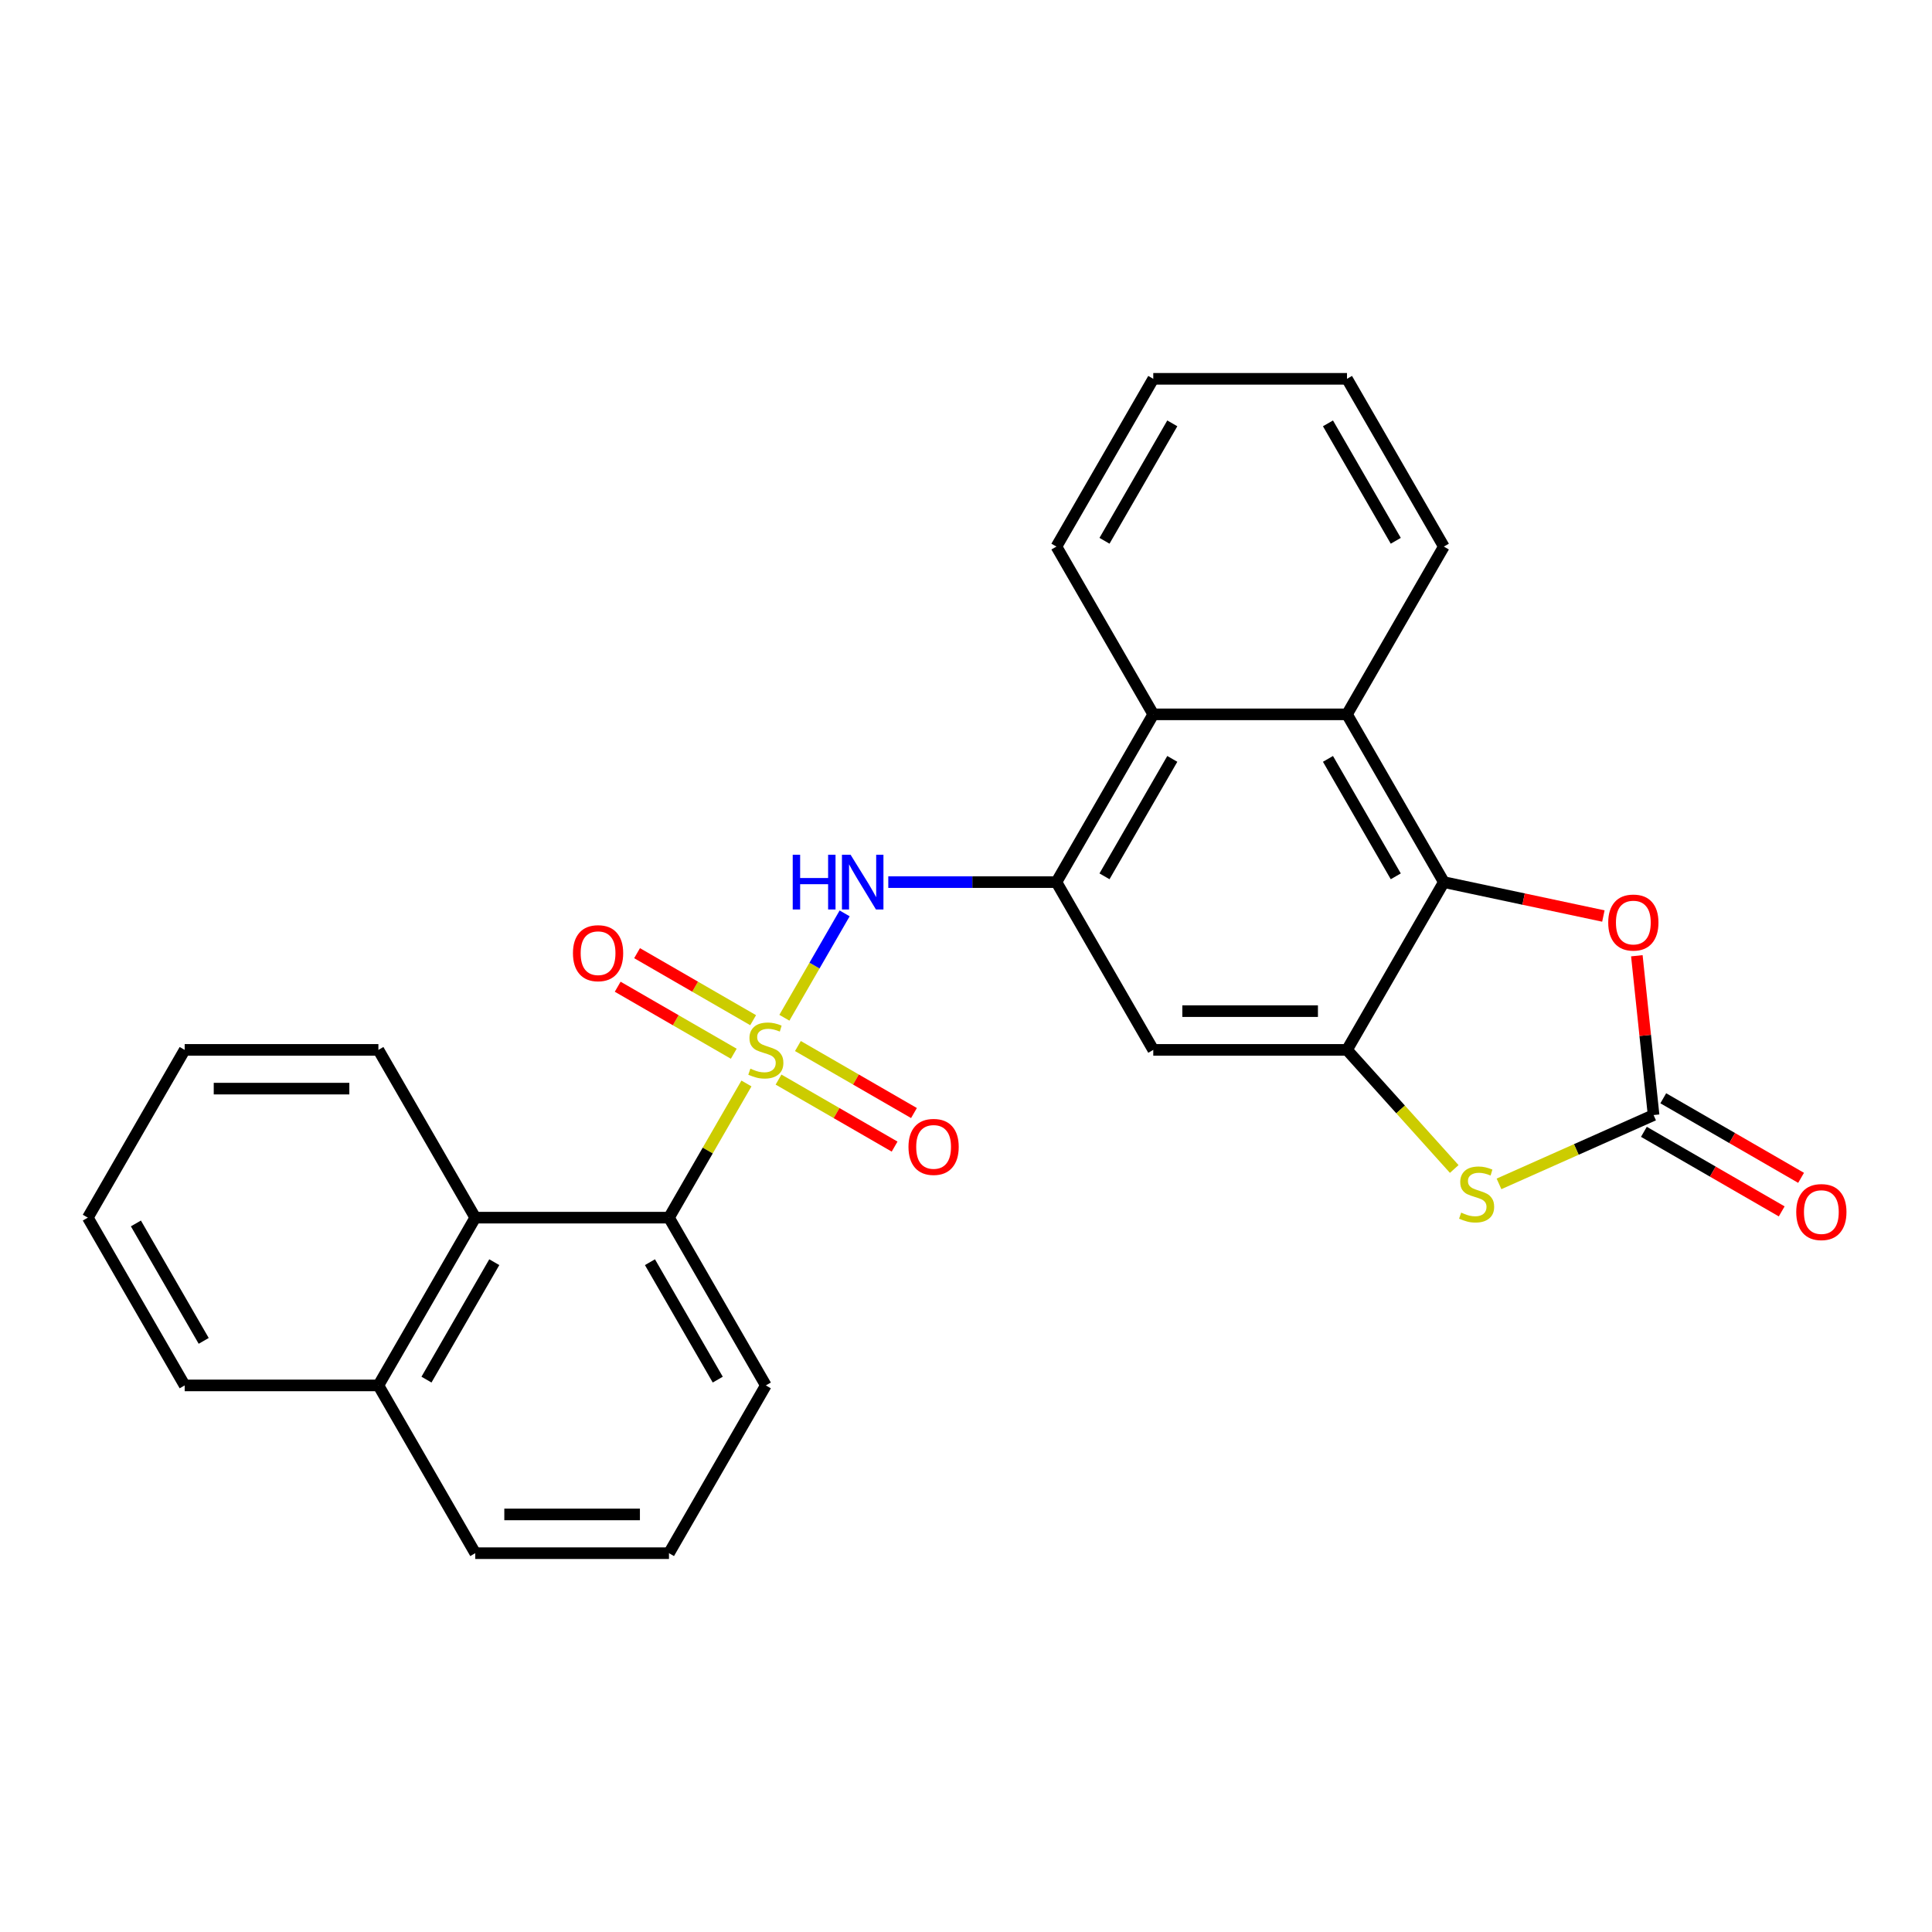 <?xml version='1.0' encoding='iso-8859-1'?>
<svg version='1.1' baseProfile='full'
              xmlns='http://www.w3.org/2000/svg'
                      xmlns:rdkit='http://www.rdkit.org/xml'
                      xmlns:xlink='http://www.w3.org/1999/xlink'
                  xml:space='preserve'
width='1000px' height='1000px' viewBox='0 0 1000 1000'>
<!-- END OF HEADER -->
<rect style='opacity:1.0;fill:#FFFFFF;stroke:none' width='1000' height='1000' x='0' y='0'> </rect>
<path class='bond-3' d='M 405.994,526.791 L 421.589,499.78' style='fill:none;fill-rule:evenodd;stroke:#CCCC00;stroke-width:6px;stroke-linecap:butt;stroke-linejoin:miter;stroke-opacity:1' />
<path class='bond-3' d='M 421.589,499.78 L 437.184,472.769' style='fill:none;fill-rule:evenodd;stroke:#0000FF;stroke-width:6px;stroke-linecap:butt;stroke-linejoin:miter;stroke-opacity:1' />
<path class='bond-6' d='M 386.357,560.804 L 366.309,595.529' style='fill:none;fill-rule:evenodd;stroke:#CCCC00;stroke-width:6px;stroke-linecap:butt;stroke-linejoin:miter;stroke-opacity:1' />
<path class='bond-6' d='M 366.309,595.529 L 346.261,630.253' style='fill:none;fill-rule:evenodd;stroke:#000000;stroke-width:6px;stroke-linecap:butt;stroke-linejoin:miter;stroke-opacity:1' />
<path class='bond-12' d='M 402.968,558.791 L 433.006,576.133' style='fill:none;fill-rule:evenodd;stroke:#CCCC00;stroke-width:6px;stroke-linecap:butt;stroke-linejoin:miter;stroke-opacity:1' />
<path class='bond-12' d='M 433.006,576.133 L 463.045,593.476' style='fill:none;fill-rule:evenodd;stroke:#FF0000;stroke-width:6px;stroke-linecap:butt;stroke-linejoin:miter;stroke-opacity:1' />
<path class='bond-12' d='M 412.995,541.424 L 443.033,558.766' style='fill:none;fill-rule:evenodd;stroke:#CCCC00;stroke-width:6px;stroke-linecap:butt;stroke-linejoin:miter;stroke-opacity:1' />
<path class='bond-12' d='M 443.033,558.766 L 473.071,576.109' style='fill:none;fill-rule:evenodd;stroke:#FF0000;stroke-width:6px;stroke-linecap:butt;stroke-linejoin:miter;stroke-opacity:1' />
<path class='bond-13' d='M 389.822,528.045 L 359.784,510.702' style='fill:none;fill-rule:evenodd;stroke:#CCCC00;stroke-width:6px;stroke-linecap:butt;stroke-linejoin:miter;stroke-opacity:1' />
<path class='bond-13' d='M 359.784,510.702 L 329.745,493.359' style='fill:none;fill-rule:evenodd;stroke:#FF0000;stroke-width:6px;stroke-linecap:butt;stroke-linejoin:miter;stroke-opacity:1' />
<path class='bond-13' d='M 379.795,545.412 L 349.757,528.069' style='fill:none;fill-rule:evenodd;stroke:#CCCC00;stroke-width:6px;stroke-linecap:butt;stroke-linejoin:miter;stroke-opacity:1' />
<path class='bond-13' d='M 349.757,528.069 L 319.719,510.726' style='fill:none;fill-rule:evenodd;stroke:#FF0000;stroke-width:6px;stroke-linecap:butt;stroke-linejoin:miter;stroke-opacity:1' />
<path class='bond-0' d='M 697.201,543.418 L 596.932,543.418' style='fill:none;fill-rule:evenodd;stroke:#000000;stroke-width:6px;stroke-linecap:butt;stroke-linejoin:miter;stroke-opacity:1' />
<path class='bond-0' d='M 682.161,523.364 L 611.973,523.364' style='fill:none;fill-rule:evenodd;stroke:#000000;stroke-width:6px;stroke-linecap:butt;stroke-linejoin:miter;stroke-opacity:1' />
<path class='bond-5' d='M 697.201,543.418 L 724.954,574.241' style='fill:none;fill-rule:evenodd;stroke:#000000;stroke-width:6px;stroke-linecap:butt;stroke-linejoin:miter;stroke-opacity:1' />
<path class='bond-5' d='M 724.954,574.241 L 752.707,605.063' style='fill:none;fill-rule:evenodd;stroke:#CCCC00;stroke-width:6px;stroke-linecap:butt;stroke-linejoin:miter;stroke-opacity:1' />
<path class='bond-29' d='M 697.201,543.418 L 747.335,456.582' style='fill:none;fill-rule:evenodd;stroke:#000000;stroke-width:6px;stroke-linecap:butt;stroke-linejoin:miter;stroke-opacity:1' />
<path class='bond-1' d='M 747.335,456.582 L 697.201,369.747' style='fill:none;fill-rule:evenodd;stroke:#000000;stroke-width:6px;stroke-linecap:butt;stroke-linejoin:miter;stroke-opacity:1' />
<path class='bond-1' d='M 722.448,453.584 L 687.354,392.799' style='fill:none;fill-rule:evenodd;stroke:#000000;stroke-width:6px;stroke-linecap:butt;stroke-linejoin:miter;stroke-opacity:1' />
<path class='bond-7' d='M 747.335,456.582 L 788.621,465.358' style='fill:none;fill-rule:evenodd;stroke:#000000;stroke-width:6px;stroke-linecap:butt;stroke-linejoin:miter;stroke-opacity:1' />
<path class='bond-7' d='M 788.621,465.358 L 829.906,474.133' style='fill:none;fill-rule:evenodd;stroke:#FF0000;stroke-width:6px;stroke-linecap:butt;stroke-linejoin:miter;stroke-opacity:1' />
<path class='bond-2' d='M 855.894,577.149 L 815.887,594.961' style='fill:none;fill-rule:evenodd;stroke:#000000;stroke-width:6px;stroke-linecap:butt;stroke-linejoin:miter;stroke-opacity:1' />
<path class='bond-2' d='M 815.887,594.961 L 775.881,612.773' style='fill:none;fill-rule:evenodd;stroke:#CCCC00;stroke-width:6px;stroke-linecap:butt;stroke-linejoin:miter;stroke-opacity:1' />
<path class='bond-14' d='M 850.881,585.832 L 886.545,606.423' style='fill:none;fill-rule:evenodd;stroke:#000000;stroke-width:6px;stroke-linecap:butt;stroke-linejoin:miter;stroke-opacity:1' />
<path class='bond-14' d='M 886.545,606.423 L 922.209,627.014' style='fill:none;fill-rule:evenodd;stroke:#FF0000;stroke-width:6px;stroke-linecap:butt;stroke-linejoin:miter;stroke-opacity:1' />
<path class='bond-14' d='M 860.907,568.465 L 896.572,589.056' style='fill:none;fill-rule:evenodd;stroke:#000000;stroke-width:6px;stroke-linecap:butt;stroke-linejoin:miter;stroke-opacity:1' />
<path class='bond-14' d='M 896.572,589.056 L 932.236,609.647' style='fill:none;fill-rule:evenodd;stroke:#FF0000;stroke-width:6px;stroke-linecap:butt;stroke-linejoin:miter;stroke-opacity:1' />
<path class='bond-31' d='M 855.894,577.149 L 851.561,535.922' style='fill:none;fill-rule:evenodd;stroke:#000000;stroke-width:6px;stroke-linecap:butt;stroke-linejoin:miter;stroke-opacity:1' />
<path class='bond-31' d='M 851.561,535.922 L 847.228,494.696' style='fill:none;fill-rule:evenodd;stroke:#FF0000;stroke-width:6px;stroke-linecap:butt;stroke-linejoin:miter;stroke-opacity:1' />
<path class='bond-4' d='M 459.776,456.582 L 503.287,456.582' style='fill:none;fill-rule:evenodd;stroke:#0000FF;stroke-width:6px;stroke-linecap:butt;stroke-linejoin:miter;stroke-opacity:1' />
<path class='bond-4' d='M 503.287,456.582 L 546.798,456.582' style='fill:none;fill-rule:evenodd;stroke:#000000;stroke-width:6px;stroke-linecap:butt;stroke-linejoin:miter;stroke-opacity:1' />
<path class='bond-9' d='M 546.798,456.582 L 596.932,543.418' style='fill:none;fill-rule:evenodd;stroke:#000000;stroke-width:6px;stroke-linecap:butt;stroke-linejoin:miter;stroke-opacity:1' />
<path class='bond-10' d='M 546.798,456.582 L 596.932,369.747' style='fill:none;fill-rule:evenodd;stroke:#000000;stroke-width:6px;stroke-linecap:butt;stroke-linejoin:miter;stroke-opacity:1' />
<path class='bond-10' d='M 571.685,453.584 L 606.779,392.799' style='fill:none;fill-rule:evenodd;stroke:#000000;stroke-width:6px;stroke-linecap:butt;stroke-linejoin:miter;stroke-opacity:1' />
<path class='bond-11' d='M 346.261,630.253 L 245.992,630.253' style='fill:none;fill-rule:evenodd;stroke:#000000;stroke-width:6px;stroke-linecap:butt;stroke-linejoin:miter;stroke-opacity:1' />
<path class='bond-16' d='M 346.261,630.253 L 396.395,717.088' style='fill:none;fill-rule:evenodd;stroke:#000000;stroke-width:6px;stroke-linecap:butt;stroke-linejoin:miter;stroke-opacity:1' />
<path class='bond-16' d='M 336.414,653.305 L 371.508,714.09' style='fill:none;fill-rule:evenodd;stroke:#000000;stroke-width:6px;stroke-linecap:butt;stroke-linejoin:miter;stroke-opacity:1' />
<path class='bond-8' d='M 697.201,369.747 L 596.932,369.747' style='fill:none;fill-rule:evenodd;stroke:#000000;stroke-width:6px;stroke-linecap:butt;stroke-linejoin:miter;stroke-opacity:1' />
<path class='bond-17' d='M 697.201,369.747 L 747.335,282.912' style='fill:none;fill-rule:evenodd;stroke:#000000;stroke-width:6px;stroke-linecap:butt;stroke-linejoin:miter;stroke-opacity:1' />
<path class='bond-18' d='M 596.932,369.747 L 546.798,282.912' style='fill:none;fill-rule:evenodd;stroke:#000000;stroke-width:6px;stroke-linecap:butt;stroke-linejoin:miter;stroke-opacity:1' />
<path class='bond-15' d='M 245.992,630.253 L 195.858,717.088' style='fill:none;fill-rule:evenodd;stroke:#000000;stroke-width:6px;stroke-linecap:butt;stroke-linejoin:miter;stroke-opacity:1' />
<path class='bond-15' d='M 255.839,653.305 L 220.745,714.09' style='fill:none;fill-rule:evenodd;stroke:#000000;stroke-width:6px;stroke-linecap:butt;stroke-linejoin:miter;stroke-opacity:1' />
<path class='bond-19' d='M 245.992,630.253 L 195.858,543.418' style='fill:none;fill-rule:evenodd;stroke:#000000;stroke-width:6px;stroke-linecap:butt;stroke-linejoin:miter;stroke-opacity:1' />
<path class='bond-22' d='M 195.858,717.088 L 95.589,717.088' style='fill:none;fill-rule:evenodd;stroke:#000000;stroke-width:6px;stroke-linecap:butt;stroke-linejoin:miter;stroke-opacity:1' />
<path class='bond-27' d='M 195.858,717.088 L 245.992,803.923' style='fill:none;fill-rule:evenodd;stroke:#000000;stroke-width:6px;stroke-linecap:butt;stroke-linejoin:miter;stroke-opacity:1' />
<path class='bond-20' d='M 396.395,717.088 L 346.261,803.923' style='fill:none;fill-rule:evenodd;stroke:#000000;stroke-width:6px;stroke-linecap:butt;stroke-linejoin:miter;stroke-opacity:1' />
<path class='bond-30' d='M 747.335,282.912 L 697.201,196.077' style='fill:none;fill-rule:evenodd;stroke:#000000;stroke-width:6px;stroke-linecap:butt;stroke-linejoin:miter;stroke-opacity:1' />
<path class='bond-30' d='M 722.448,279.913 L 687.354,219.129' style='fill:none;fill-rule:evenodd;stroke:#000000;stroke-width:6px;stroke-linecap:butt;stroke-linejoin:miter;stroke-opacity:1' />
<path class='bond-24' d='M 546.798,282.912 L 596.932,196.077' style='fill:none;fill-rule:evenodd;stroke:#000000;stroke-width:6px;stroke-linecap:butt;stroke-linejoin:miter;stroke-opacity:1' />
<path class='bond-24' d='M 571.685,279.913 L 606.779,219.129' style='fill:none;fill-rule:evenodd;stroke:#000000;stroke-width:6px;stroke-linecap:butt;stroke-linejoin:miter;stroke-opacity:1' />
<path class='bond-25' d='M 195.858,543.418 L 95.589,543.418' style='fill:none;fill-rule:evenodd;stroke:#000000;stroke-width:6px;stroke-linecap:butt;stroke-linejoin:miter;stroke-opacity:1' />
<path class='bond-25' d='M 180.817,563.471 L 110.629,563.471' style='fill:none;fill-rule:evenodd;stroke:#000000;stroke-width:6px;stroke-linecap:butt;stroke-linejoin:miter;stroke-opacity:1' />
<path class='bond-21' d='M 346.261,803.923 L 245.992,803.923' style='fill:none;fill-rule:evenodd;stroke:#000000;stroke-width:6px;stroke-linecap:butt;stroke-linejoin:miter;stroke-opacity:1' />
<path class='bond-21' d='M 331.22,783.87 L 261.032,783.87' style='fill:none;fill-rule:evenodd;stroke:#000000;stroke-width:6px;stroke-linecap:butt;stroke-linejoin:miter;stroke-opacity:1' />
<path class='bond-28' d='M 95.589,717.088 L 45.455,630.253' style='fill:none;fill-rule:evenodd;stroke:#000000;stroke-width:6px;stroke-linecap:butt;stroke-linejoin:miter;stroke-opacity:1' />
<path class='bond-28' d='M 105.436,694.036 L 70.342,633.251' style='fill:none;fill-rule:evenodd;stroke:#000000;stroke-width:6px;stroke-linecap:butt;stroke-linejoin:miter;stroke-opacity:1' />
<path class='bond-23' d='M 697.201,196.077 L 596.932,196.077' style='fill:none;fill-rule:evenodd;stroke:#000000;stroke-width:6px;stroke-linecap:butt;stroke-linejoin:miter;stroke-opacity:1' />
<path class='bond-26' d='M 95.589,543.418 L 45.455,630.253' style='fill:none;fill-rule:evenodd;stroke:#000000;stroke-width:6px;stroke-linecap:butt;stroke-linejoin:miter;stroke-opacity:1' />
<path  class='atom-0' d='M 388.395 553.138
Q 388.715 553.258, 390.035 553.818
Q 391.355 554.378, 392.795 554.738
Q 394.275 555.058, 395.715 555.058
Q 398.395 555.058, 399.955 553.778
Q 401.515 552.458, 401.515 550.178
Q 401.515 548.618, 400.715 547.658
Q 399.955 546.698, 398.755 546.178
Q 397.555 545.658, 395.555 545.058
Q 393.035 544.298, 391.515 543.578
Q 390.035 542.858, 388.955 541.338
Q 387.915 539.818, 387.915 537.258
Q 387.915 533.698, 390.315 531.498
Q 392.755 529.298, 397.555 529.298
Q 400.835 529.298, 404.555 530.858
L 403.635 533.938
Q 400.235 532.538, 397.675 532.538
Q 394.915 532.538, 393.395 533.698
Q 391.875 534.818, 391.915 536.778
Q 391.915 538.298, 392.675 539.218
Q 393.475 540.138, 394.595 540.658
Q 395.755 541.178, 397.675 541.778
Q 400.235 542.578, 401.755 543.378
Q 403.275 544.178, 404.355 545.818
Q 405.475 547.418, 405.475 550.178
Q 405.475 554.098, 402.835 556.218
Q 400.235 558.298, 395.875 558.298
Q 393.355 558.298, 391.435 557.738
Q 389.555 557.218, 387.315 556.298
L 388.395 553.138
' fill='#CCCC00'/>
<path  class='atom-4' d='M 410.309 442.422
L 414.149 442.422
L 414.149 454.462
L 428.629 454.462
L 428.629 442.422
L 432.469 442.422
L 432.469 470.742
L 428.629 470.742
L 428.629 457.662
L 414.149 457.662
L 414.149 470.742
L 410.309 470.742
L 410.309 442.422
' fill='#0000FF'/>
<path  class='atom-4' d='M 440.269 442.422
L 449.549 457.422
Q 450.469 458.902, 451.949 461.582
Q 453.429 464.262, 453.509 464.422
L 453.509 442.422
L 457.269 442.422
L 457.269 470.742
L 453.389 470.742
L 443.429 454.342
Q 442.269 452.422, 441.029 450.222
Q 439.829 448.022, 439.469 447.342
L 439.469 470.742
L 435.789 470.742
L 435.789 442.422
L 440.269 442.422
' fill='#0000FF'/>
<path  class='atom-6' d='M 756.294 627.652
Q 756.614 627.772, 757.934 628.332
Q 759.254 628.892, 760.694 629.252
Q 762.174 629.572, 763.614 629.572
Q 766.294 629.572, 767.854 628.292
Q 769.414 626.972, 769.414 624.692
Q 769.414 623.132, 768.614 622.172
Q 767.854 621.212, 766.654 620.692
Q 765.454 620.172, 763.454 619.572
Q 760.934 618.812, 759.414 618.092
Q 757.934 617.372, 756.854 615.852
Q 755.814 614.332, 755.814 611.772
Q 755.814 608.212, 758.214 606.012
Q 760.654 603.812, 765.454 603.812
Q 768.734 603.812, 772.454 605.372
L 771.534 608.452
Q 768.134 607.052, 765.574 607.052
Q 762.814 607.052, 761.294 608.212
Q 759.774 609.332, 759.814 611.292
Q 759.814 612.812, 760.574 613.732
Q 761.374 614.652, 762.494 615.172
Q 763.654 615.692, 765.574 616.292
Q 768.134 617.092, 769.654 617.892
Q 771.174 618.692, 772.254 620.332
Q 773.374 621.932, 773.374 624.692
Q 773.374 628.612, 770.734 630.732
Q 768.134 632.812, 763.774 632.812
Q 761.254 632.812, 759.334 632.252
Q 757.454 631.732, 755.214 630.812
L 756.294 627.652
' fill='#CCCC00'/>
<path  class='atom-8' d='M 832.413 477.509
Q 832.413 470.709, 835.773 466.909
Q 839.133 463.109, 845.413 463.109
Q 851.693 463.109, 855.053 466.909
Q 858.413 470.709, 858.413 477.509
Q 858.413 484.389, 855.013 488.309
Q 851.613 492.189, 845.413 492.189
Q 839.173 492.189, 835.773 488.309
Q 832.413 484.429, 832.413 477.509
M 845.413 488.989
Q 849.733 488.989, 852.053 486.109
Q 854.413 483.189, 854.413 477.509
Q 854.413 471.949, 852.053 469.149
Q 849.733 466.309, 845.413 466.309
Q 841.093 466.309, 838.733 469.109
Q 836.413 471.909, 836.413 477.509
Q 836.413 483.229, 838.733 486.109
Q 841.093 488.989, 845.413 488.989
' fill='#FF0000'/>
<path  class='atom-13' d='M 470.23 593.632
Q 470.23 586.832, 473.59 583.032
Q 476.95 579.232, 483.23 579.232
Q 489.51 579.232, 492.87 583.032
Q 496.23 586.832, 496.23 593.632
Q 496.23 600.512, 492.83 604.432
Q 489.43 608.312, 483.23 608.312
Q 476.99 608.312, 473.59 604.432
Q 470.23 600.552, 470.23 593.632
M 483.23 605.112
Q 487.55 605.112, 489.87 602.232
Q 492.23 599.312, 492.23 593.632
Q 492.23 588.072, 489.87 585.272
Q 487.55 582.432, 483.23 582.432
Q 478.91 582.432, 476.55 585.232
Q 474.23 588.032, 474.23 593.632
Q 474.23 599.352, 476.55 602.232
Q 478.91 605.112, 483.23 605.112
' fill='#FF0000'/>
<path  class='atom-14' d='M 296.56 493.363
Q 296.56 486.563, 299.92 482.763
Q 303.28 478.963, 309.56 478.963
Q 315.84 478.963, 319.2 482.763
Q 322.56 486.563, 322.56 493.363
Q 322.56 500.243, 319.16 504.163
Q 315.76 508.043, 309.56 508.043
Q 303.32 508.043, 299.92 504.163
Q 296.56 500.283, 296.56 493.363
M 309.56 504.843
Q 313.88 504.843, 316.2 501.963
Q 318.56 499.043, 318.56 493.363
Q 318.56 487.803, 316.2 485.003
Q 313.88 482.163, 309.56 482.163
Q 305.24 482.163, 302.88 484.963
Q 300.56 487.763, 300.56 493.363
Q 300.56 499.083, 302.88 501.963
Q 305.24 504.843, 309.56 504.843
' fill='#FF0000'/>
<path  class='atom-15' d='M 929.729 627.363
Q 929.729 620.563, 933.089 616.763
Q 936.449 612.963, 942.729 612.963
Q 949.009 612.963, 952.369 616.763
Q 955.729 620.563, 955.729 627.363
Q 955.729 634.243, 952.329 638.163
Q 948.929 642.043, 942.729 642.043
Q 936.489 642.043, 933.089 638.163
Q 929.729 634.283, 929.729 627.363
M 942.729 638.843
Q 947.049 638.843, 949.369 635.963
Q 951.729 633.043, 951.729 627.363
Q 951.729 621.803, 949.369 619.003
Q 947.049 616.163, 942.729 616.163
Q 938.409 616.163, 936.049 618.963
Q 933.729 621.763, 933.729 627.363
Q 933.729 633.083, 936.049 635.963
Q 938.409 638.843, 942.729 638.843
' fill='#FF0000'/>
</svg>
